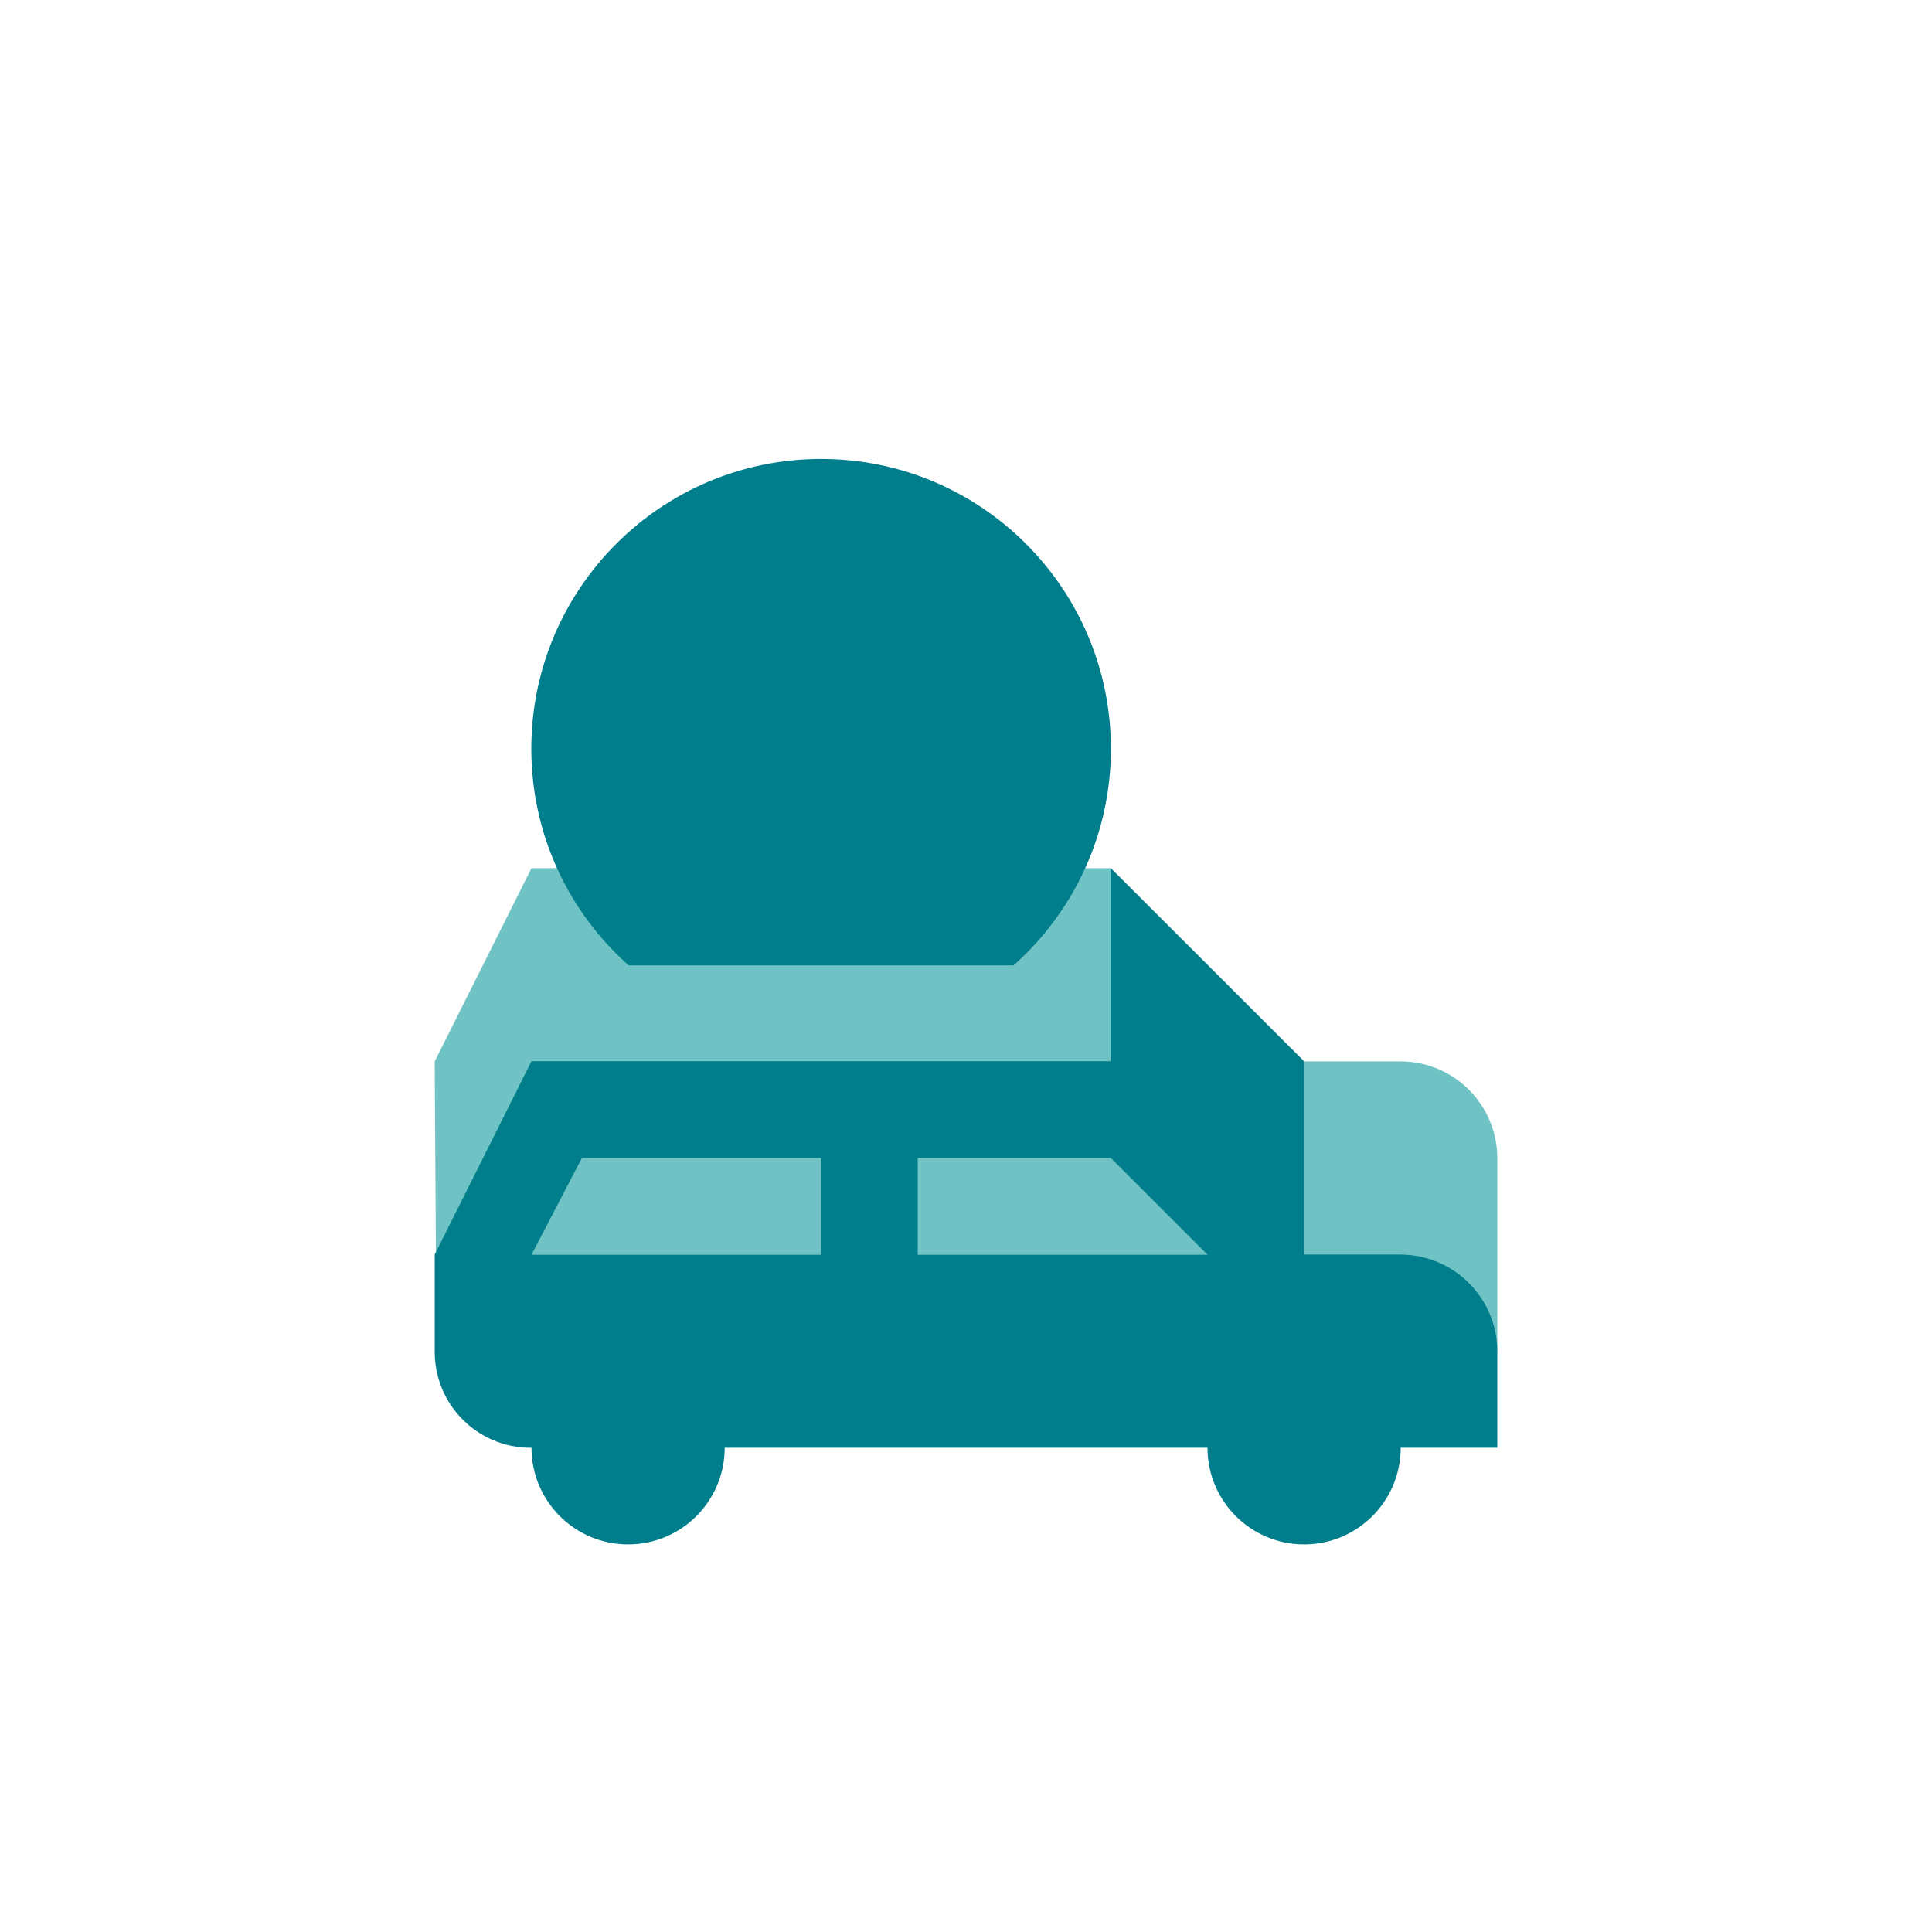 <?xml version="1.0" encoding="UTF-8"?>
<svg id="Ebene_1" xmlns="http://www.w3.org/2000/svg" version="1.1" viewBox="0 0 400 400">
  <!-- Generator: Adobe Illustrator 29.7.1, SVG Export Plug-In . SVG Version: 2.1.1 Build 8)  -->
  <defs>
    <style>
      .st0 {
        fill: #007e8c;
      }

      .st1 {
        fill: #6fc3c4;
      }
    </style>
  </defs>
  <g>
    <path class="st1" d="M289.942,219.748h-19.942l-40-40h-119.961l-20.038,40,.366,59.451,179.633.549h40v-39.942c0-11.078-8.98-20.058-20.058-20.058Z"/>
    <polygon class="st1" points="90.37 279.748 90.367 279.199 90 279.748 90.37 279.748"/>
  </g>
  <path class="st0" d="M130.157,199.871h79.686c12.361-10.99,20.157-27.004,20.157-44.845,0-33.138-26.863-60.001-60-60.001s-60,26.863-60,60.001c0,17.841,7.796,33.855,20.157,44.845Z"/>
  <path class="st0" d="M289.902,259.748h-19.902v-40l-40.038-40v39.962h-119.923l-20.038,40.038v20.137c0,10.97,8.893,19.863,19.862,19.863h.176c0,11.046,8.954,20,20,20s20-8.954,20-20h99.961c0,11.046,8.955,20,20,20s20-8.954,20-20h20v-19.901c0-11.1-8.998-20.099-20.098-20.099ZM170,259.786h-59.961l10.433-20.038h49.529v20.038ZM190,259.786v-20.038h39.981l20.038,20.038h-60.019Z"/>
</svg>